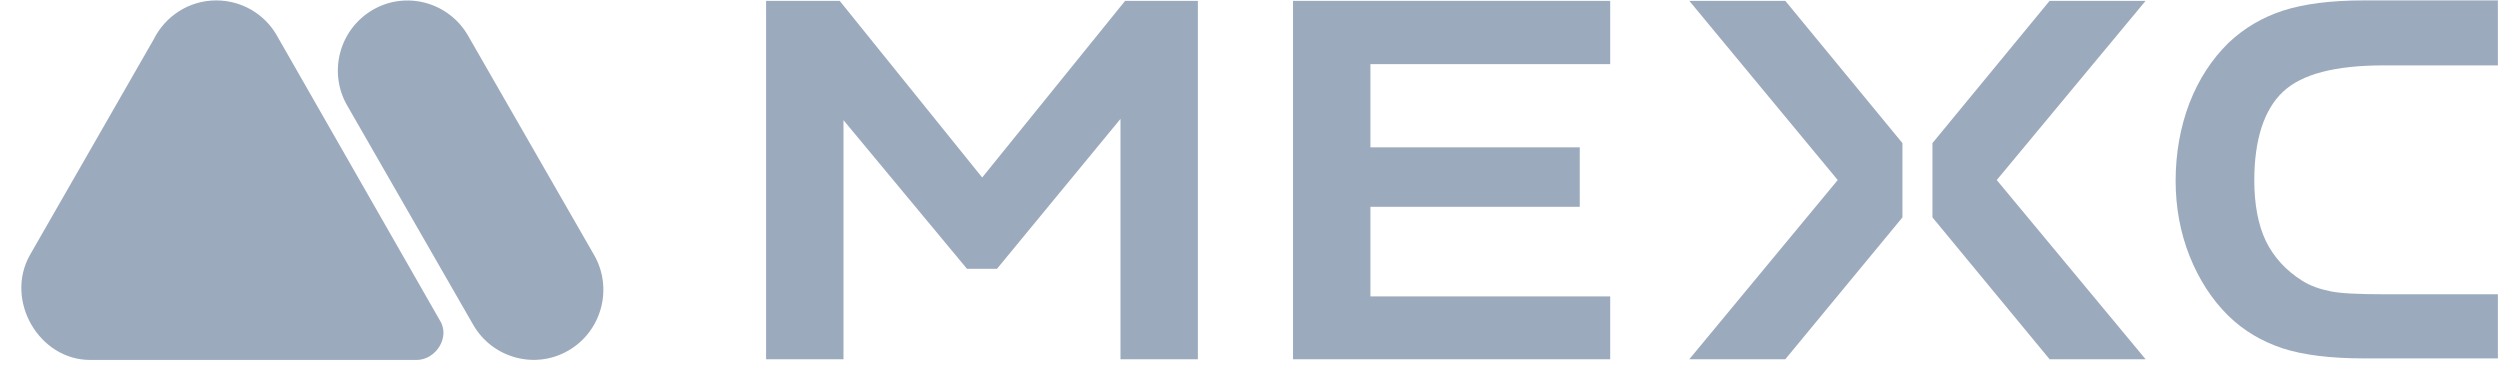 <svg width="459" height="68" viewBox="0 0 459 68" fill="none" xmlns="http://www.w3.org/2000/svg">
<g clip-path="url(#clip0_10311_17928)">
<path fill-rule="evenodd" clip-rule="evenodd" d="M16.555 66.085H76.489C80.052 66.085 82.762 61.831 80.711 58.742L50.782 6.434C48.595 2.649 44.449 0.075 39.7 0.075C34.724 0.075 30.351 2.952 28.24 7.191L5.473 46.857C0.837 55.17 7.158 66.085 16.555 66.085Z" fill="#9CAABD"/>
<path fill-rule="evenodd" clip-rule="evenodd" d="M63.749 19.38C60.206 13.249 62.317 5.376 68.423 1.818C74.53 -1.74 82.37 0.38 85.913 6.511L109.058 46.783C112.601 52.915 110.49 60.788 104.384 64.345C98.277 67.903 90.437 65.784 86.893 59.652L63.749 19.38Z" fill="#9CAABD"/>
<path d="M419.169 16.838C422.663 13.563 428.797 12.004 437.725 12.004H458.612V0.075H433.921C428.02 0.075 423.051 0.699 419.169 1.946C415.364 3.194 412.025 5.143 409.152 7.872C406.123 10.834 403.717 14.499 402.008 18.865C400.301 23.309 399.446 28.143 399.446 33.21C399.446 38.044 400.301 42.722 402.008 47.01C403.717 51.298 406.123 55.041 409.152 58.003C411.947 60.732 415.286 62.681 419.013 63.929C422.818 65.176 427.865 65.8 433.921 65.8H458.612V54.027H437.725C432.989 54.027 429.728 53.871 427.865 53.481C425.923 53.091 424.138 52.468 422.663 51.532C419.712 49.661 417.46 47.244 415.985 44.203C414.588 41.241 413.888 37.498 413.888 33.132C413.888 25.648 415.675 20.112 419.169 16.838Z" fill="#9CAABD"/>
<path d="M237.399 65.957H295.633V54.418H251.609V37.967H290.043V27.052H251.609V11.771H295.633V0.154H237.399V65.957Z" fill="#9CAABD"/>
<path d="M310.154 0.154L337.407 33.056L310.154 65.957H327.779L349.287 39.916V26.273L327.779 0.154H310.154Z" fill="#9CAABD"/>
<path d="M376.308 0.154L354.8 26.273V39.916L376.308 65.957H393.933L366.602 33.056L393.933 0.154H376.308Z" fill="#9CAABD"/>
<path d="M180.331 32.588L154.164 0.154H140.654V65.957H154.863V22.062L177.535 49.35H183.048L205.721 21.829V65.957H219.93V0.154H206.575L180.331 32.588Z" fill="#9CAABD"/>
</g>
<defs>
<clipPath id="clip0_10311_17928">
<rect width="458" height="67" fill="white" transform="translate(0.612 0.074)"/>
</clipPath>
</defs>
</svg>
